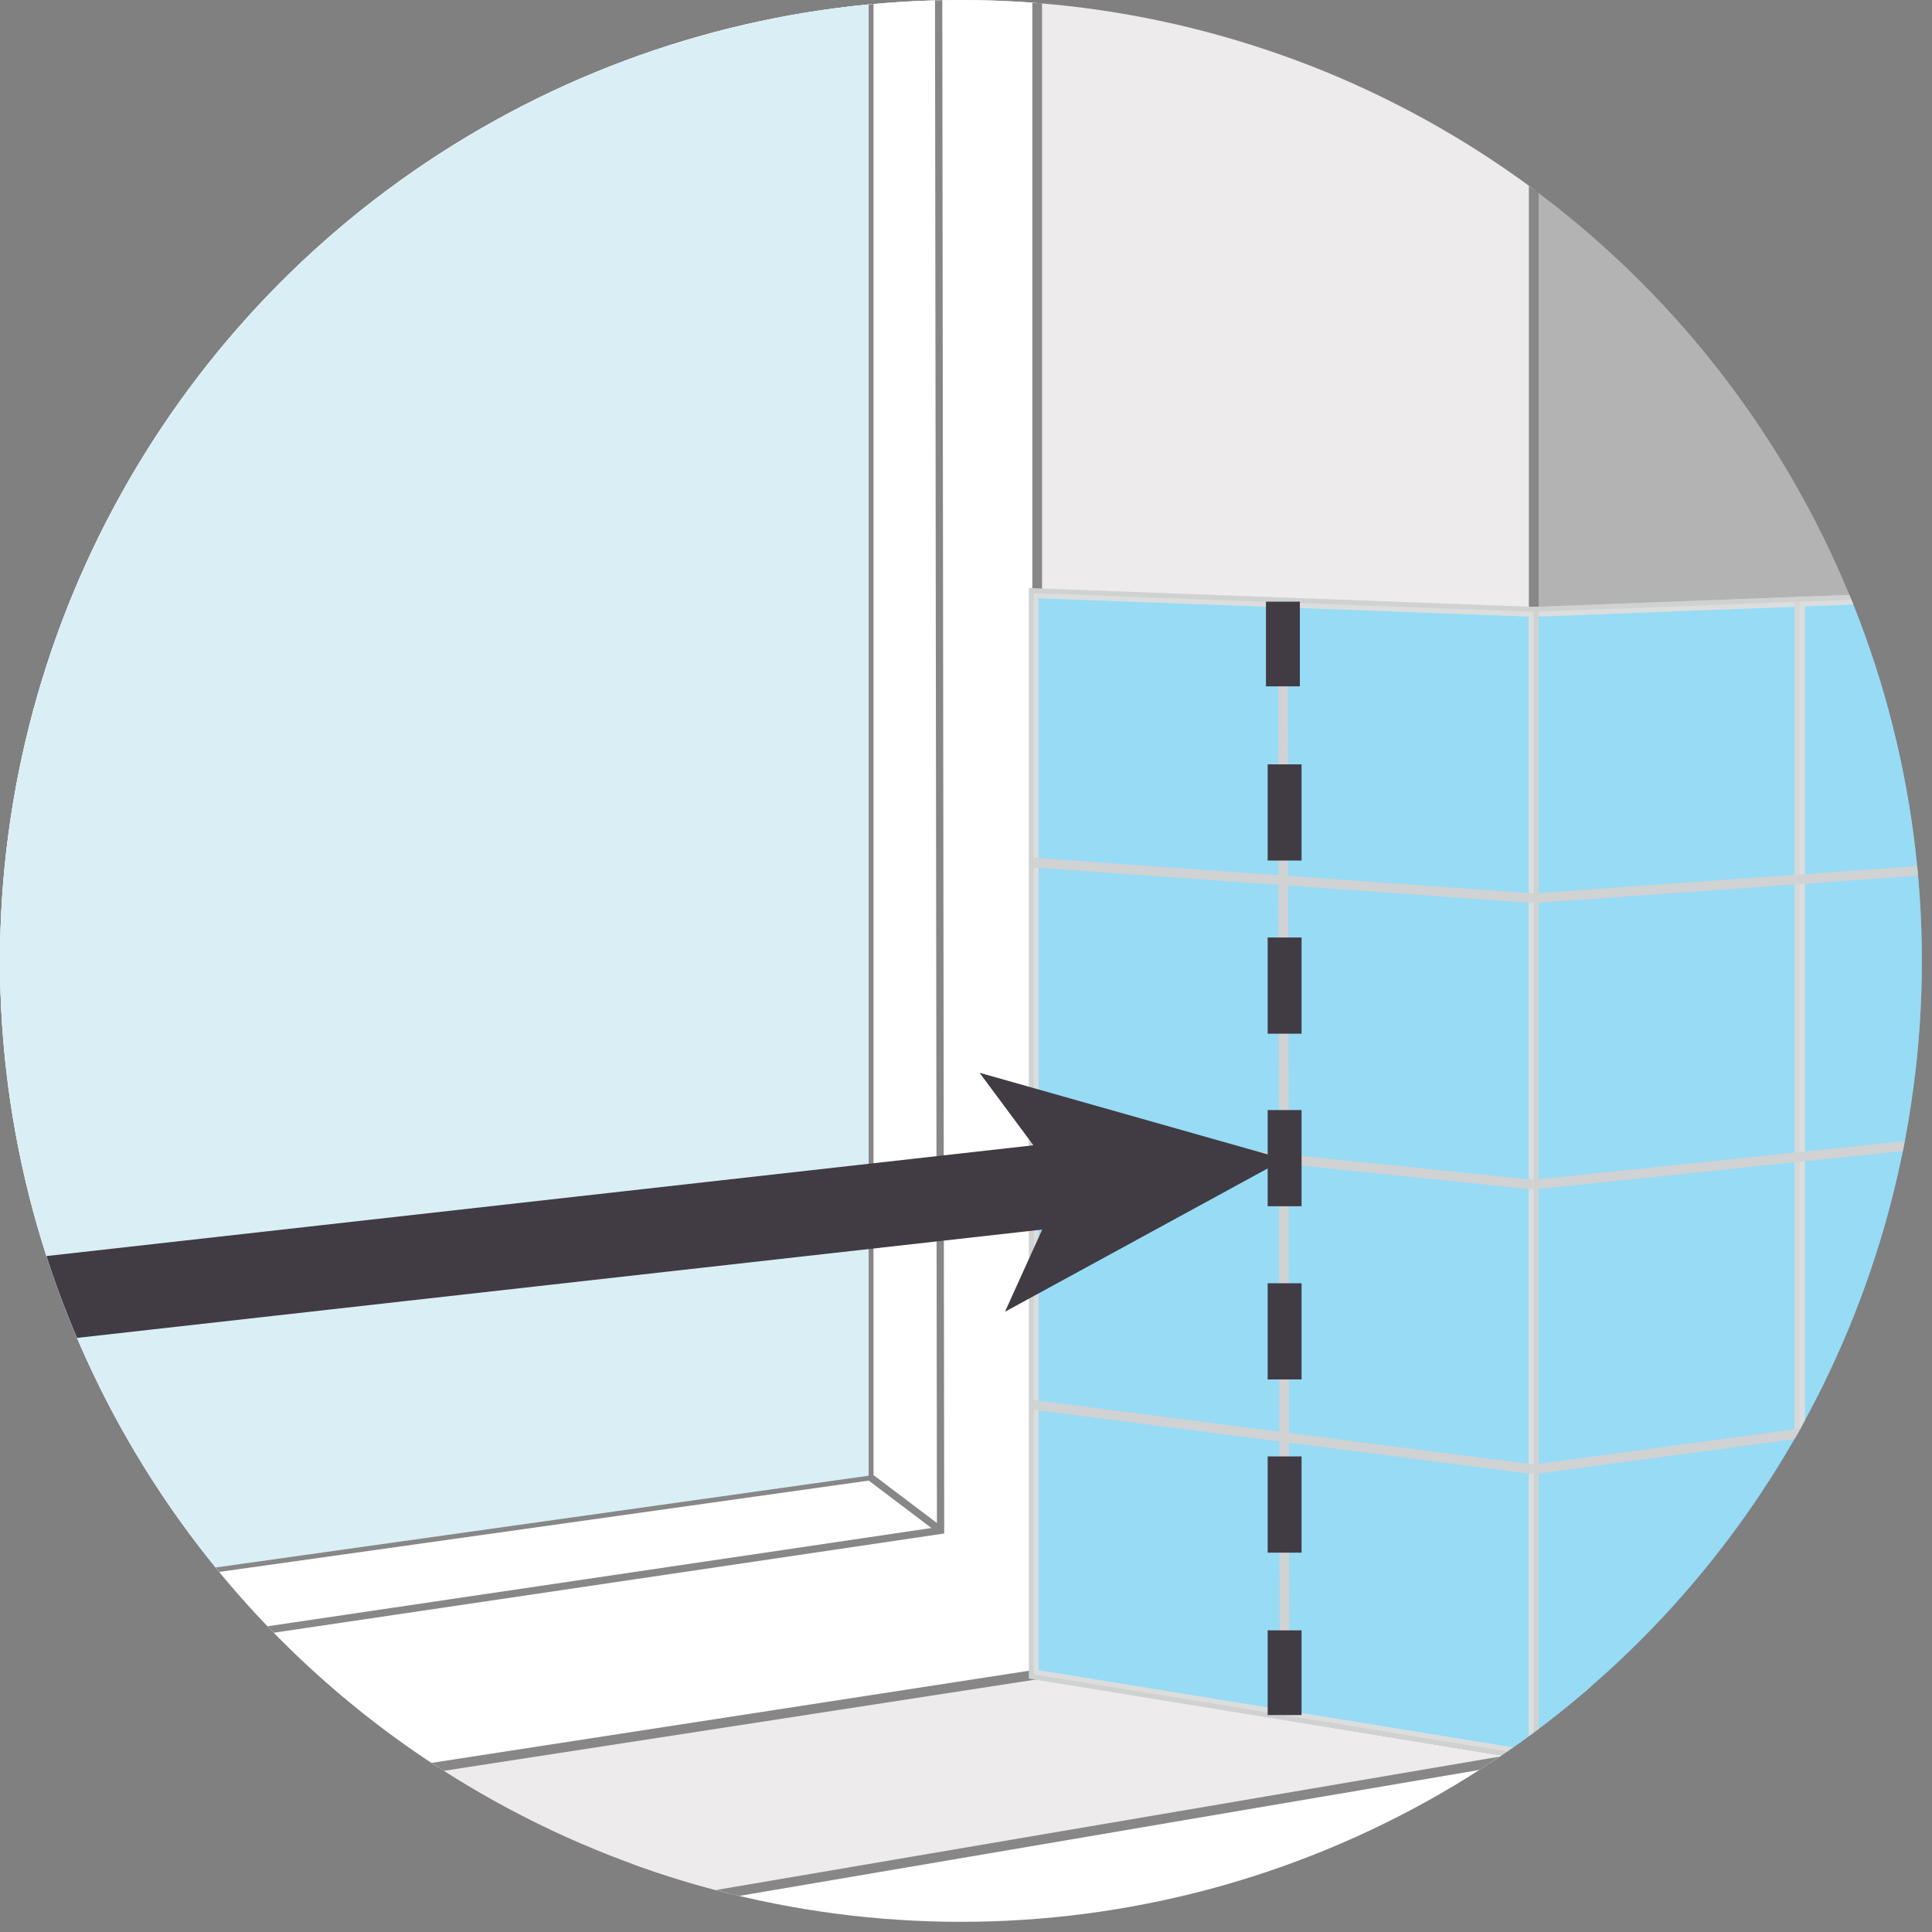 <svg enable-background="new 0 0 114 114" viewBox="0 0 114 114" xmlns="http://www.w3.org/2000/svg" xmlns:xlink="http://www.w3.org/1999/xlink"><rect x="0" y="0" width="114" height="114" fill="#808080" stroke="none"/><clipPath id="a"><circle cx="56.7" cy="56.7" r="56.7"/></clipPath><clipPath id="b"><path d="m-306.6 200.8 420.7-85.2v-208.9l-420.7-90.1z"/></clipPath><g clip-path="url(#a)"><g clip-path="url(#b)"><path d="m76-18.2h68.2v81.3h-68.2z" fill="#b3b3b4" stroke="#888" stroke-miterlimit="10" stroke-width=".574"/><path d="m37.8 139.3 88.5-31-15.6-11.9-91.8 17z" fill="#fff"/><g stroke-miterlimit="10"><path d="m90.5-81.5v185.1l-351.9 59.9v-309.1z" fill="#edebeb" stroke="#878787" stroke-width=".574"/><path d="m61.2-76.6v175.4l-322.3 49.7v-279.4z" fill="#fff" stroke="#878787" stroke-width=".574"/><path d="m55.3-69.3.2 159.6-105.4 15.6v-193z" fill="none" stroke="#878787" stroke-width=".43"/><path d="m90.5-81.5-29.3 4.9m0 175.4 29.3 4.8m-149.5-200.7v213.9" fill="none" stroke="#878787" stroke-width=".574"/><path d="m51.4-67.5v154.7l-101 14.2-.3-185.4z" fill="#daeef5" stroke="#878787" stroke-width=".287"/><path d="m51.4 87.2 4.1 3.1m-4.2-157.9 4-1.7m-122.2-20.7.1 198.3-181.4 26.7-.1-255z" fill="none" stroke="#878787" stroke-width=".43"/><path d="m-71.5-86.6.1 189.5-176.9 24.3v-242.7z" fill="#daeef5" stroke="#878787" stroke-width=".287"/><g stroke-width=".574"><path d="m-71.4 102.9 4.6 5.4m-.1-198.3-4.6 3.4" fill="#fff" stroke="#878787"/><path d="m90.5 86.7v16.9" fill="#edebeb" stroke="#878787"/><path d="m90.5 69.9v16.8" fill="#edebeb" stroke="#878787"/><path d="m90.5 53v16.9" fill="#edebeb" stroke="#878787"/><path d="m90.5 36.1v16.9" fill="#edebeb" stroke="#878787"/><path d="m-291.4 168.6 30-5.1.3-113.6-30.3 1.2z" fill="#59595c" stroke="#878787"/><path d="m-321.7 173.8 30.3-5.2v-117.5l-30.3 1.2z" fill="#59595c" stroke="#878787"/><path d="m-352 178.9 30.3-5.1v-121.5l-30.3 1.2z" fill="#59595c" stroke="#878787"/><path d="m-261.4 78.1-202.8 14.4" fill="none" stroke="#878787"/><path d="m-261.4 106.3-202.8 20.9" fill="none" stroke="#878787"/><path d="m-261.4 134.4-202.8 27.5" fill="none" stroke="#878787"/><path d="m106.2 100.9-15.7 2.7v-67.5l15.7-.6z" fill="#31b7ea" stroke="#d0d2d3"/><path d="m122 98.3-15.8 2.6v-65.4l15.8-.6z" fill="#31b7ea" stroke="#d0d2d3"/><path d="m106.2 100.9-15.7 2.7v-67.5l15.7-.6z" fill="#fff" opacity=".5" stroke="#d0d2d3"/><path d="m122 98.3-15.8 2.6v-65.4l15.8-.6z" fill="#fff" opacity=".5" stroke="#d0d2d3"/><path d="m137.7 95.7-15.7 2.6v-63.4l15.7-.6z" fill="#59595c" stroke="#878787"/><path d="m153.6 92.7-15.7 2.7v-61.4l15.7-.6z" fill="#fcfdff" stroke="#878787"/><path d="m169.8 90.8-15.8 2.6v-59.3l15.8-.6z" fill="#fcfdff" stroke="#878787"/><path d="m90.5 86.7 78.7-10.6" fill="#fff" stroke="#d0d2d3"/><path d="m90.5 69.9 78.7-8.2" fill="#fff" stroke="#d0d2d3"/><path d="m90.5 53 78.7-5.6" fill="#fff" stroke="#d0d2d3"/><path d="m61 98.8 29.5 4.8v-67.5l-29.5-1.1z" fill="#31b7ea" stroke="#d0d2d3"/><path d="m61 98.8 29.5 4.8v-67.5l-29.5-1.1z" fill="#fff" opacity=".5" stroke="#d0d2d3"/><path d="m90.5 53-29.5-2.1" fill="none" stroke="#d0d2d3"/><path d="m90.5 69.9-29.3-3" fill="none" stroke="#d0d2d3"/><path d="m90.5 86.7-29.5-3.8" fill="none" stroke="#d0d2d3"/><path d="m75.7 35.5.1 65.7" fill="#fff" stroke="#d0d2d3"/></g><path d="m75.7 35.5v5" fill="none" stroke="#413b44" stroke-width="2"/><path d="m75.8 45.1v18.2" fill="none" stroke="#413b44" stroke-dasharray="5.677 4.542 5.677 4.542" stroke-width="2"/><path d="m75.8 65.5v28.4" fill="none" stroke="#413b44" stroke-dasharray="5.677 4.542 5.677 4.542 5.677 4.542" stroke-width="2"/><path d="m75.8 96.2v5" fill="none" stroke="#413b44" stroke-width="2"/><path d="m75.7-79v1.4" fill="none" stroke="#452159"/><path d="m75.7-76v16.9" fill="none" stroke="#452159" stroke-dasharray="2.76 1.656"/><path d="m75.7-58.3v1.4" fill="none" stroke="#452159"/><path d="m63.6 69.8-312.7 35.1" fill="none" stroke="#413b44" stroke-width="5"/></g><path d="m75.8 68.4-18-5.1 4.9 6.6-3.4 7.5z" fill="#413b44"/><path d="m-261.4 106.3 16.5-9.1-3.3 7.6 4.9 6.6z" fill="#452159"/><path d="m-250.6-125.9 315.9 51" fill="none" stroke="#452159" stroke-miterlimit="10" stroke-width="3"/><g fill="#452159"><path d="m-261.1-127.6 13.8 8.4-2.5-6.6 4.4-5.5z"/><path d="m75.7-73.2-15.7 3.7 4.5-5.5-2.5-6.6z"/></g></g></g></svg>
